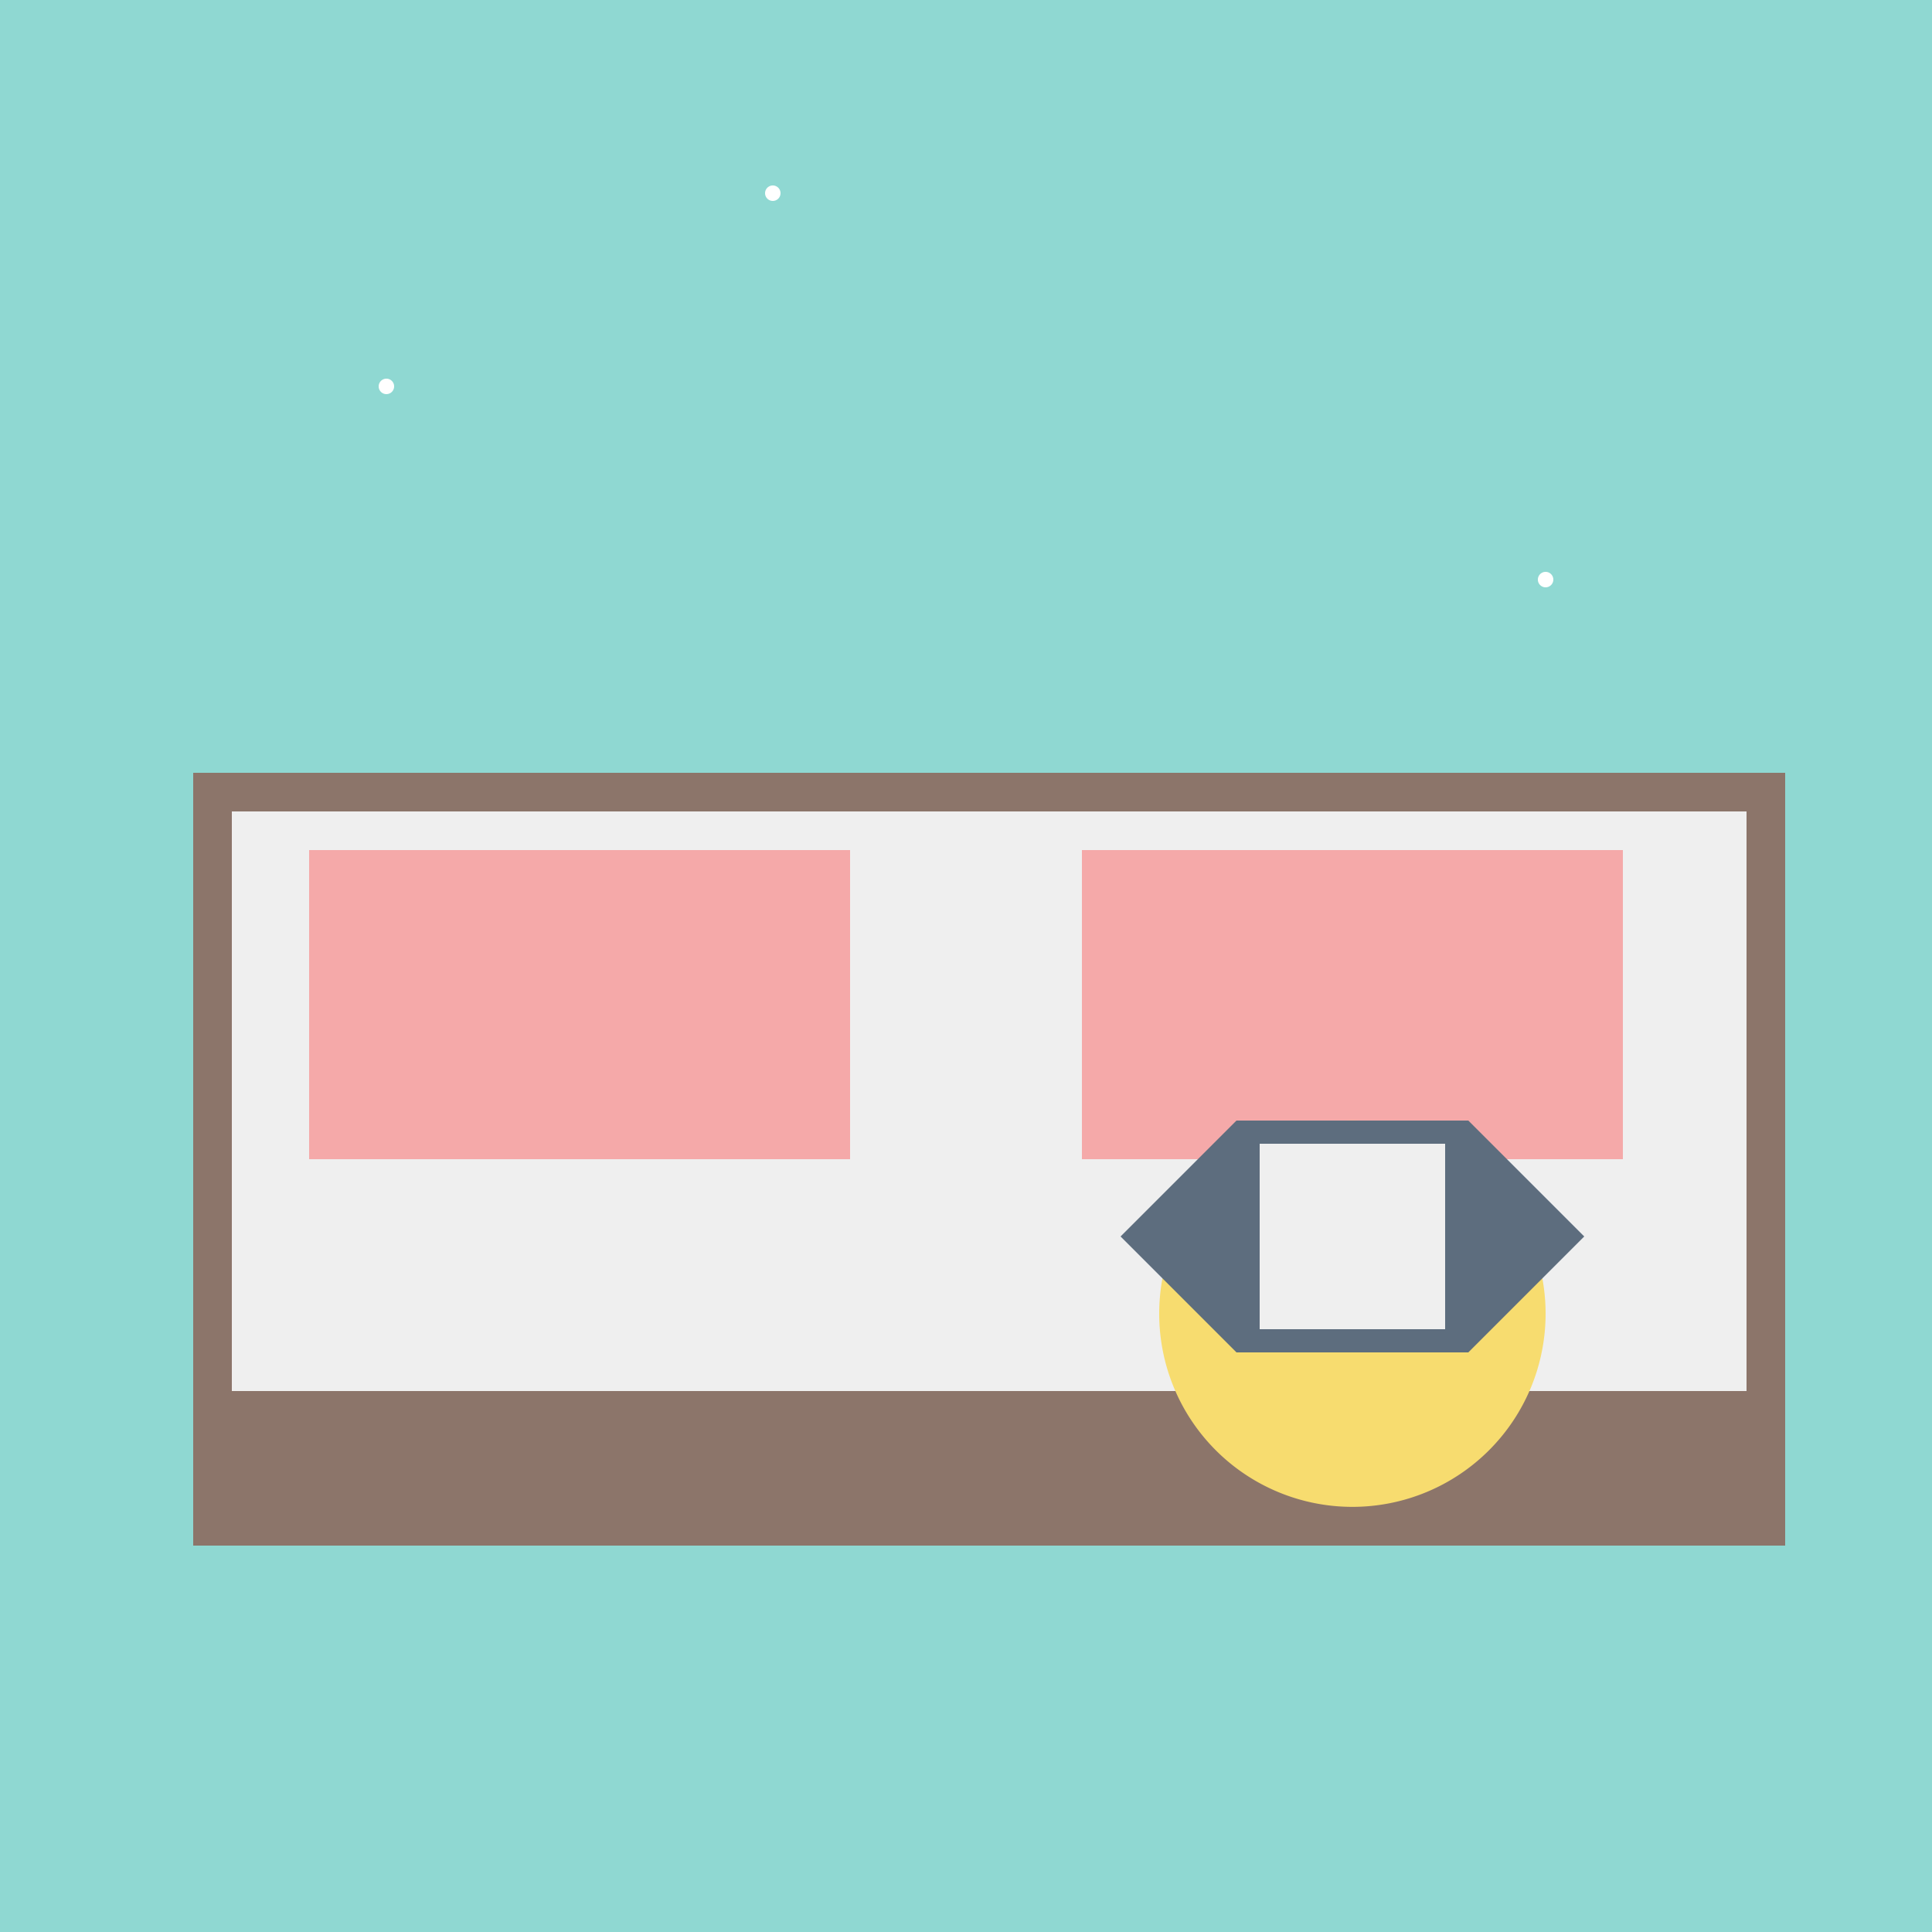 <!--

Generated by DrawGPT.
Free, open source, AI generated images in SVG, PNG, and HTML Canvas format.
https://drawgpt.ai

Created: 2023-09-26T07:38:14.447Z
Link: https://drawgpt.ai/prompt/35756/

-->
<svg xmlns="http://www.w3.org/2000/svg" xmlns:xlink="http://www.w3.org/1999/xlink" width="500" height="500"><defs/><g><rect fill="#8FD8D2" stroke="none" x="0" y="0" width="512" height="512"/><rect fill="#8C756A" stroke="none" x="50" y="200" width="412" height="200"/><rect fill="#EFEFEF" stroke="none" x="60" y="210" width="392" height="150"/><rect fill="#F5A9A9" stroke="none" x="80" y="220" width="140" height="80"/><rect fill="#F5A9A9" stroke="none" x="280" y="220" width="140" height="80"/><path fill="#F7DC6F" stroke="none" paint-order="stroke fill markers" d=" M 400 340 A 50 50 0 1 1 400 339.95"/><rect fill="#5D6D7E" stroke="none" x="320" y="290" width="60" height="60"/><path fill="#5D6D7E" stroke="none" paint-order="stroke fill markers" d=" M 320 290 L 320 350 L 290 320 Z"/><path fill="#5D6D7E" stroke="none" paint-order="stroke fill markers" d=" M 380 290 L 380 350 L 410 320 Z"/><rect fill="#EFEFEF" stroke="none" x="326" y="296" width="48" height="48"/><path fill="#FFFFFF" stroke="none" paint-order="stroke fill markers" d=" M 102 100 A 2 2 0 1 1 102 99.998"/><path fill="#FFFFFF" stroke="none" paint-order="stroke fill markers" d=" M 202 50 A 2 2 0 1 1 202 49.998"/><path fill="#FFFFFF" stroke="none" paint-order="stroke fill markers" d=" M 402 150 A 2 2 0 1 1 402 149.998"/></g></svg>